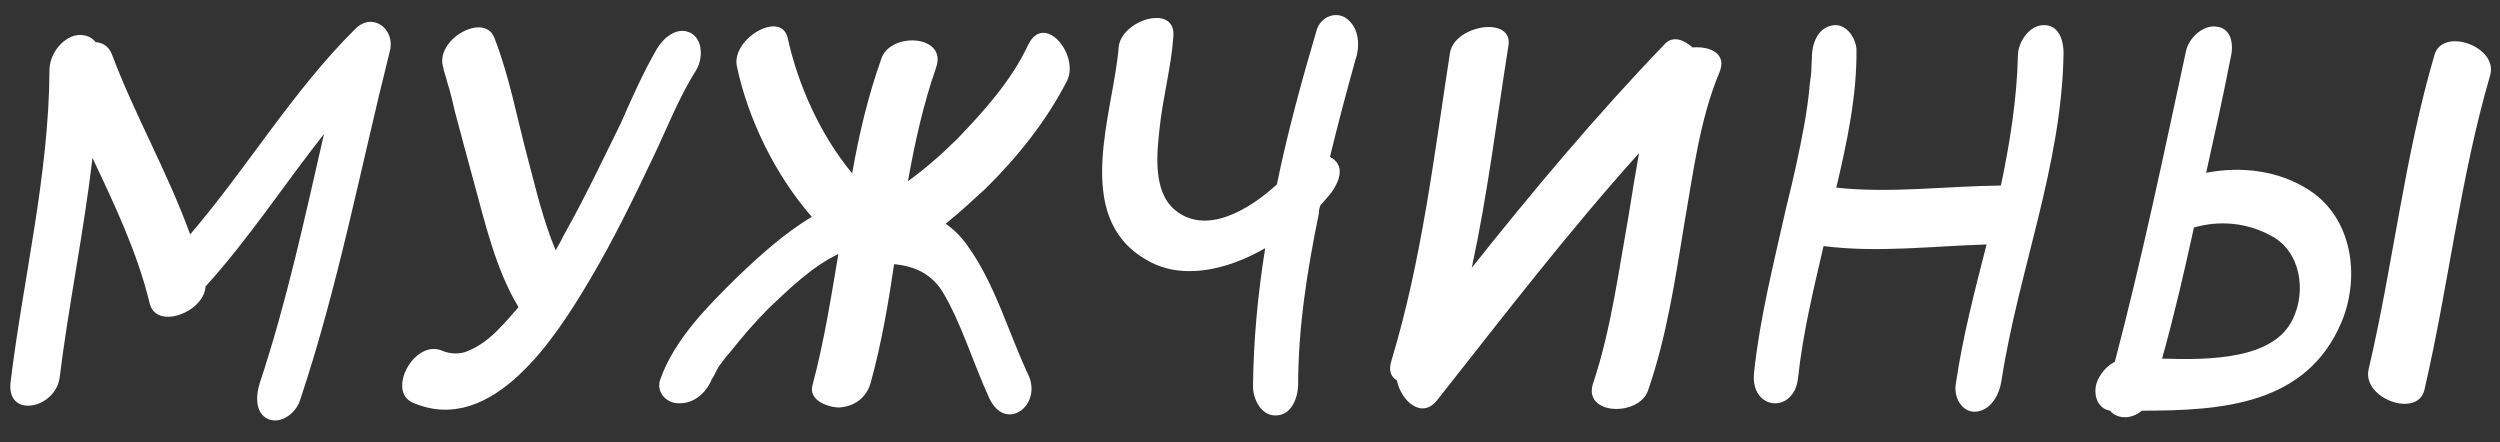 <?xml version="1.0" encoding="UTF-8"?> <svg xmlns="http://www.w3.org/2000/svg" width="452" height="80" viewBox="0 0 452 80" fill="none"><rect x="0" y="0" width="452" height="80" fill="#333333" stroke="none"/><path d="M64.24 5.224C67.408 2.056 71.536 5.32 70.48 9.256C65.2 30.28 61.168 51.688 54.256 72.328C53.584 74.536 50.992 76.744 48.496 75.784C46 74.632 46.288 71.368 46.96 69.256C51.856 54.568 55.12 39.304 58.576 24.232C51.376 33.352 44.944 43.24 37.168 51.784C36.88 56.488 28.336 59.656 27.088 54.952C24.88 45.736 20.752 37.096 16.72 28.552C15.184 41.8 12.4 55.144 10.768 68.392C9.904 73.96 0.976 75.784 1.936 68.872C4.24 50.152 8.848 31.528 8.944 12.712C8.944 10.12 10.768 7.336 13.36 6.472C14.896 6.088 16.432 6.472 17.296 7.624C18.64 7.72 19.696 8.392 20.272 9.928C24.4 20.872 30.352 31.24 34.384 42.376C44.752 30.28 52.912 16.456 64.24 5.224ZM124.945 5.992C127.153 7.24 127.057 10.696 125.905 12.616C122.737 17.608 120.529 23.368 118.033 28.552C114.481 36.04 110.833 43.528 106.609 50.632C100.657 60.712 89.041 79.048 74.641 72.808C69.841 70.696 74.929 61.288 79.921 63.4C81.457 64.072 83.377 64.072 84.721 63.4C86.833 62.536 88.753 61 90.289 59.368C91.537 58.12 92.593 56.872 93.745 55.528C89.617 48.712 87.697 40.264 85.585 32.584C84.433 28.456 83.377 24.328 82.225 20.104C81.841 18.472 81.457 16.648 80.881 14.92C80.785 14.344 79.921 11.848 80.209 12.424C78.289 7.24 87.697 1.96 89.425 6.952C92.113 13.864 93.457 21.256 95.377 28.456C96.817 33.832 98.161 39.784 100.465 45.256C100.945 44.392 101.521 43.432 101.905 42.568C105.649 35.944 108.913 29.032 112.273 22.216C114.289 17.608 116.305 13.096 118.801 8.776C119.953 6.856 122.449 4.648 124.945 5.992ZM192.953 14.536C189.305 21.736 183.929 28.456 178.169 34.12C175.769 36.328 173.465 38.44 170.969 40.456C172.505 41.512 173.753 42.76 174.905 44.392C179.897 51.304 182.297 60.04 185.849 67.624C188.633 73.192 181.817 78.376 178.841 71.944C175.961 65.704 173.753 58.216 170.297 52.552C168.185 49.384 165.305 48.136 161.657 47.752C160.601 54.952 159.353 62.152 157.433 69.16C156.665 71.944 154.457 73.48 151.769 73.672C149.753 73.672 146.201 72.424 146.873 69.736C148.985 61.864 150.233 53.896 151.577 45.928C146.873 48.136 142.649 52.264 139.001 55.72C136.505 58.216 134.201 60.904 131.993 63.688C131.225 64.456 130.265 65.896 129.881 66.376C129.593 66.856 128.537 69.16 128.825 68.2C127.961 70.696 125.753 72.904 122.969 72.904C120.665 73.096 118.457 70.984 119.417 68.488C122.009 61.288 127.961 55.336 133.337 50.056C137.369 46.216 141.785 42.184 146.777 39.208C140.153 31.624 135.257 21.544 133.241 12.04C132.089 7.048 141.401 1.576 142.457 7.048C144.281 15.304 148.313 24.424 154.073 31.336C155.321 24.232 156.953 17.32 159.353 10.6C160.985 5.704 171.353 6.28 169.241 12.232C166.937 18.856 165.401 25.768 164.153 32.776C167.321 30.472 170.393 27.784 173.177 25C177.977 20.008 182.873 14.536 185.849 8.2C188.729 2.056 195.161 9.832 192.953 14.536ZM243.532 3.4C245.74 5.128 245.932 8.296 245.068 10.792C243.436 16.648 241.9 22.408 240.46 28.36C240.652 28.552 240.748 28.552 240.94 28.648C243.244 30.28 241.996 33.064 240.652 34.888C240.076 35.56 239.404 36.424 238.732 37.096C238.54 37.672 238.444 38.056 238.444 38.632C236.332 48.904 234.7 59.272 234.7 69.736C234.604 72.04 233.452 75.112 230.668 75.112C228.076 75.208 226.54 72.232 226.54 69.832C226.636 61.48 227.404 53.224 228.748 44.872C221.74 48.904 213.388 50.824 206.956 46.792C193.804 38.92 201.292 20.392 202.252 8.584C202.636 3.592 212.716 0.52 212.14 6.664C211.756 12.136 210.22 17.704 209.644 23.272C209.164 27.688 208.396 34.6 212.428 37.96C217.996 42.568 225.676 38.056 230.86 33.352C232.78 23.944 235.372 14.536 238.06 5.416C238.732 3.112 241.516 1.864 243.532 3.4ZM306.029 8.584C309.197 8.296 312.365 9.736 310.829 13.192C307.277 21.736 306.125 31.336 304.493 40.648C302.861 50.632 301.325 60.904 297.965 70.6C296.333 75.4 285.965 75.112 288.077 69.16C291.245 59.656 292.589 49.384 294.413 39.208C294.989 35.464 295.661 31.624 296.333 27.688C283.469 41.992 271.757 57.256 259.853 72.328C257.069 75.88 253.325 72.52 252.557 68.776C251.405 68.104 251.021 66.856 251.597 65.128C257.069 46.984 259.277 28.168 262.157 9.544C263.021 4.456 273.677 2.824 272.717 8.296C270.605 21.64 268.973 35.08 266.093 48.424C277.229 34.408 288.749 20.68 301.133 7.816C302.669 6.376 304.589 7.336 306.029 8.584ZM369.348 4.552C372.228 4.36 373.092 7.336 373.092 9.544C372.804 29.896 364.932 48.904 361.86 68.872C361.476 71.368 359.94 74.248 357.156 74.44C354.564 74.536 353.22 71.656 353.604 69.448C354.852 60.904 357.06 52.456 359.172 44.2C349.476 44.488 339.396 45.736 329.7 44.488C327.876 52.36 325.956 60.232 325.092 68.296C324.42 74.92 316.452 74.248 317.124 67.432C318.18 57.448 320.676 47.656 322.884 37.768C324.132 32.776 325.284 27.688 326.244 22.408C326.628 20.104 327.012 17.704 327.204 15.208C327.299 14.344 327.492 13.384 327.492 12.616C327.492 12.328 327.588 10.12 327.588 10.888C327.492 8.584 328.26 5.32 331.044 4.648C333.54 3.976 335.46 6.568 335.652 8.872C335.748 17.32 333.924 25.768 332.004 33.928C341.892 34.984 351.972 33.64 361.764 33.544C363.396 25.768 364.644 17.992 364.836 10.12C364.836 7.624 366.852 4.648 369.348 4.552ZM414.521 57.736C417.017 52.648 415.961 45.448 410.681 42.664C406.361 40.264 401.369 39.784 396.665 41.128C394.937 49 393.113 56.968 390.905 64.84C399.737 65.128 411.065 64.936 414.521 57.736ZM417.401 34.312C425.273 39.304 426.809 49.96 423.353 58.216C417.017 73.288 401.561 74.248 387.257 74.248C385.337 75.88 382.745 75.784 381.497 74.248C379.097 73.864 378.425 71.176 379.097 69.16C379.673 67.624 380.825 66.184 382.361 65.416C387.257 46.792 391.193 27.976 395.225 9.256C395.705 6.856 398.393 4.36 400.889 4.84C403.577 5.224 403.865 8.296 403.289 10.504C401.945 17.416 400.409 24.328 398.873 31.24C405.305 29.992 412.025 30.856 417.401 34.312ZM440.153 9.928C441.593 4.84 451.673 8.392 450.233 13.576C444.761 32.296 442.745 51.496 438.329 70.504C437.081 75.688 427.001 72.04 428.249 66.76C432.665 47.944 434.681 28.552 440.153 9.928Z" fill="white"></path></svg> 